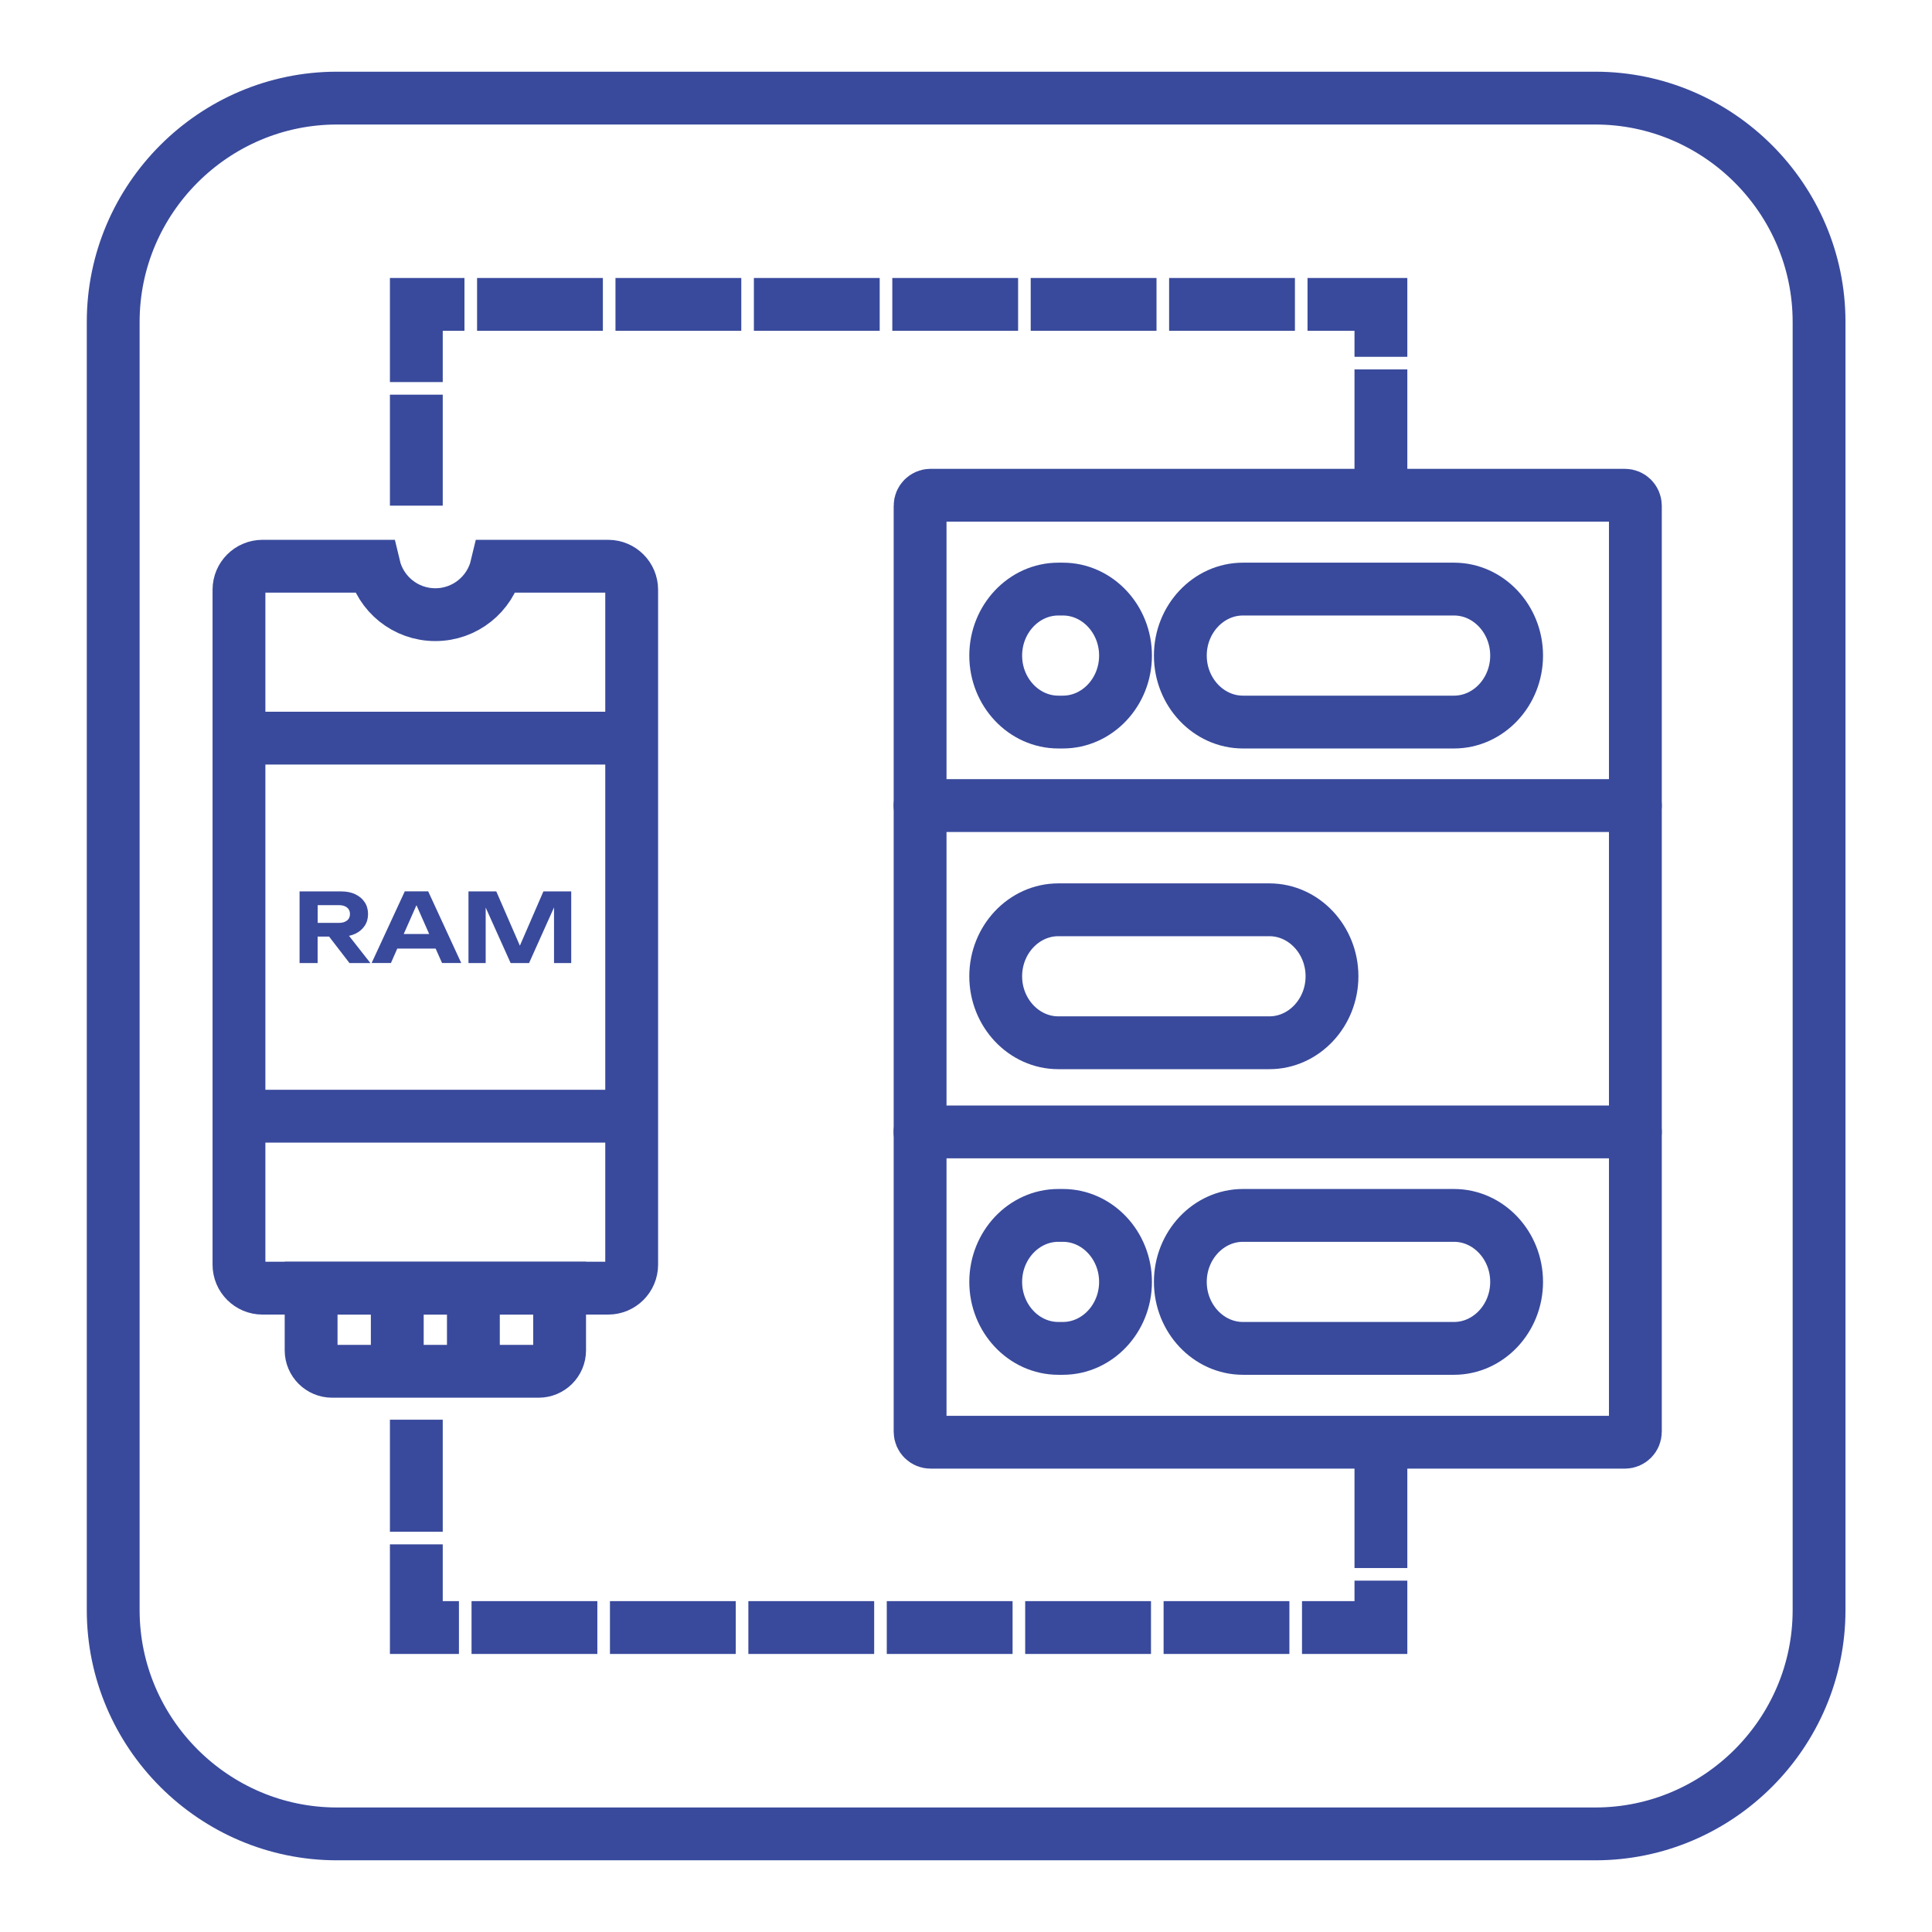<?xml version="1.0" encoding="UTF-8"?>
<svg xmlns="http://www.w3.org/2000/svg" width="256" height="256" viewBox="0 0 256 256" fill="none">
  <path d="M15 134.099V42.646M15 42.646C15 26.342 28.342 13 44.646 13H211.39C227.693 13 241.035 26.342 241.035 42.646V213.354C241.035 229.658 227.693 243 211.39 243H44.646C28.342 243 15 229.658 15 213.354V42.646Z" stroke="#394A9C" stroke-width="7" stroke-miterlimit="22.926"></path>
  <path fill-rule="evenodd" clip-rule="evenodd" d="M123.308 65.62H215.305C216.07 65.62 216.695 66.245 216.695 67.01V189.714C216.695 190.479 216.07 191.104 215.305 191.104H123.308C122.543 191.104 121.918 190.479 121.918 189.714V67.01C121.918 66.245 122.543 65.62 123.308 65.62Z" stroke="#394A9C" stroke-width="7" stroke-miterlimit="22.926" stroke-linecap="round" stroke-linejoin="round"></path>
  <path d="M121.91 106.741H216.695" stroke="#394A9C" stroke-width="7" stroke-miterlimit="22.926" stroke-linecap="round" stroke-linejoin="round"></path>
  <path d="M121.91 149.983H216.695" stroke="#394A9C" stroke-width="7" stroke-miterlimit="22.926" stroke-linecap="round" stroke-linejoin="round"></path>
  <path fill-rule="evenodd" clip-rule="evenodd" d="M140.237 78.057H140.837C145.403 78.057 149.137 82.022 149.137 86.867C149.137 91.712 145.403 95.677 140.837 95.677H140.237C135.672 95.677 131.937 91.712 131.937 86.867C131.937 82.022 135.672 78.057 140.237 78.057Z" stroke="#394A9C" stroke-width="7" stroke-miterlimit="22.926"></path>
  <path fill-rule="evenodd" clip-rule="evenodd" d="M140.237 120.552H168.196C172.761 120.552 176.496 124.516 176.496 129.361C176.496 134.206 172.761 138.171 168.196 138.171H140.237C135.672 138.171 131.937 134.206 131.937 129.361C131.937 124.516 135.672 120.552 140.237 120.552Z" stroke="#394A9C" stroke-width="7" stroke-miterlimit="22.926"></path>
  <path fill-rule="evenodd" clip-rule="evenodd" d="M140.237 161.047H140.837C145.403 161.047 149.137 165.012 149.137 169.857C149.137 174.702 145.403 178.667 140.837 178.667H140.237C135.672 178.667 131.937 174.702 131.937 169.857C131.937 165.012 135.672 161.047 140.237 161.047Z" stroke="#394A9C" stroke-width="7" stroke-miterlimit="22.926"></path>
  <path d="M182.978 191.104V215.658H55.166V188.118M182.978 65.62V40.334H55.166V67.002" stroke="#394A9C" stroke-width="7" stroke-miterlimit="22.926" stroke-dasharray="16.67 1.67"></path>
  <path fill-rule="evenodd" clip-rule="evenodd" d="M34.775 75.03H49.556C50.428 78.716 53.735 81.446 57.683 81.446C61.632 81.446 64.939 78.707 65.811 75.03H80.592C82.303 75.03 83.701 76.429 83.701 78.14V167.578C83.701 169.289 82.303 170.688 80.592 170.688H34.775C33.064 170.688 31.665 169.289 31.665 167.578V78.14C31.665 76.429 33.064 75.03 34.775 75.03Z" stroke="#394A9C" stroke-width="7" stroke-miterlimit="22.926"></path>
  <path fill-rule="evenodd" clip-rule="evenodd" d="M41.224 170.687H74.151V178.93C74.151 180.46 72.901 181.702 71.379 181.702H43.996C42.474 181.702 41.224 180.451 41.224 178.93V170.687Z" stroke="#394A9C" stroke-width="7" stroke-miterlimit="22.926"></path>
  <path d="M31.69 97.808H83.685" stroke="#394A9C" stroke-width="7" stroke-miterlimit="22.926"></path>
  <path d="M31.69 147.902H83.685" stroke="#394A9C" stroke-width="7" stroke-miterlimit="22.926"></path>
  <path d="M52.641 181.694V170.687" stroke="#394A9C" stroke-width="7" stroke-miterlimit="22.926"></path>
  <path d="M62.726 181.694V170.687" stroke="#394A9C" stroke-width="7" stroke-miterlimit="22.926"></path>
  <path fill-rule="evenodd" clip-rule="evenodd" d="M57.724 125.693H52.641L51.802 127.601H49.244L53.636 118.109H56.737L61.114 127.601H58.572L57.724 125.693ZM45.978 121.983C46.241 121.777 46.373 121.489 46.373 121.111C46.373 120.741 46.241 120.453 45.978 120.247C45.715 120.042 45.361 119.935 44.917 119.935H42.096V122.287H44.917C45.361 122.287 45.715 122.18 45.978 121.975V121.983ZM53.496 123.76H56.869L55.183 119.943L53.496 123.76ZM46.25 124.006L49.079 127.609H46.307L43.609 124.105H42.087V127.609H39.694V118.117H45.221C45.929 118.117 46.554 118.24 47.081 118.495C47.615 118.75 48.026 119.096 48.322 119.548C48.619 119.992 48.767 120.519 48.767 121.119C48.767 121.711 48.619 122.23 48.322 122.674C48.026 123.118 47.615 123.472 47.081 123.727C46.817 123.85 46.538 123.941 46.233 124.006H46.25ZM62.076 127.609V118.117H65.761L68.887 125.306L72.004 118.117H75.69V127.609H73.411V120.239L70.104 127.609H67.661L64.355 120.256V127.609H62.076Z" fill="#394A9C"></path>
  <path fill-rule="evenodd" clip-rule="evenodd" d="M164.7 78.057H192.66C197.225 78.057 200.959 82.022 200.959 86.867C200.959 91.712 197.225 95.677 192.66 95.677H164.7C160.135 95.677 156.401 91.712 156.401 86.867C156.401 82.022 160.135 78.057 164.7 78.057Z" stroke="#394A9C" stroke-width="7" stroke-miterlimit="22.926"></path>
  <path fill-rule="evenodd" clip-rule="evenodd" d="M164.7 161.047H192.66C197.225 161.047 200.959 165.012 200.959 169.857C200.959 174.702 197.225 178.667 192.66 178.667H164.7C160.135 178.667 156.401 174.702 156.401 169.857C156.401 165.012 160.135 161.047 164.7 161.047Z" stroke="#394A9C" stroke-width="7" stroke-miterlimit="22.926"></path>
</svg>
